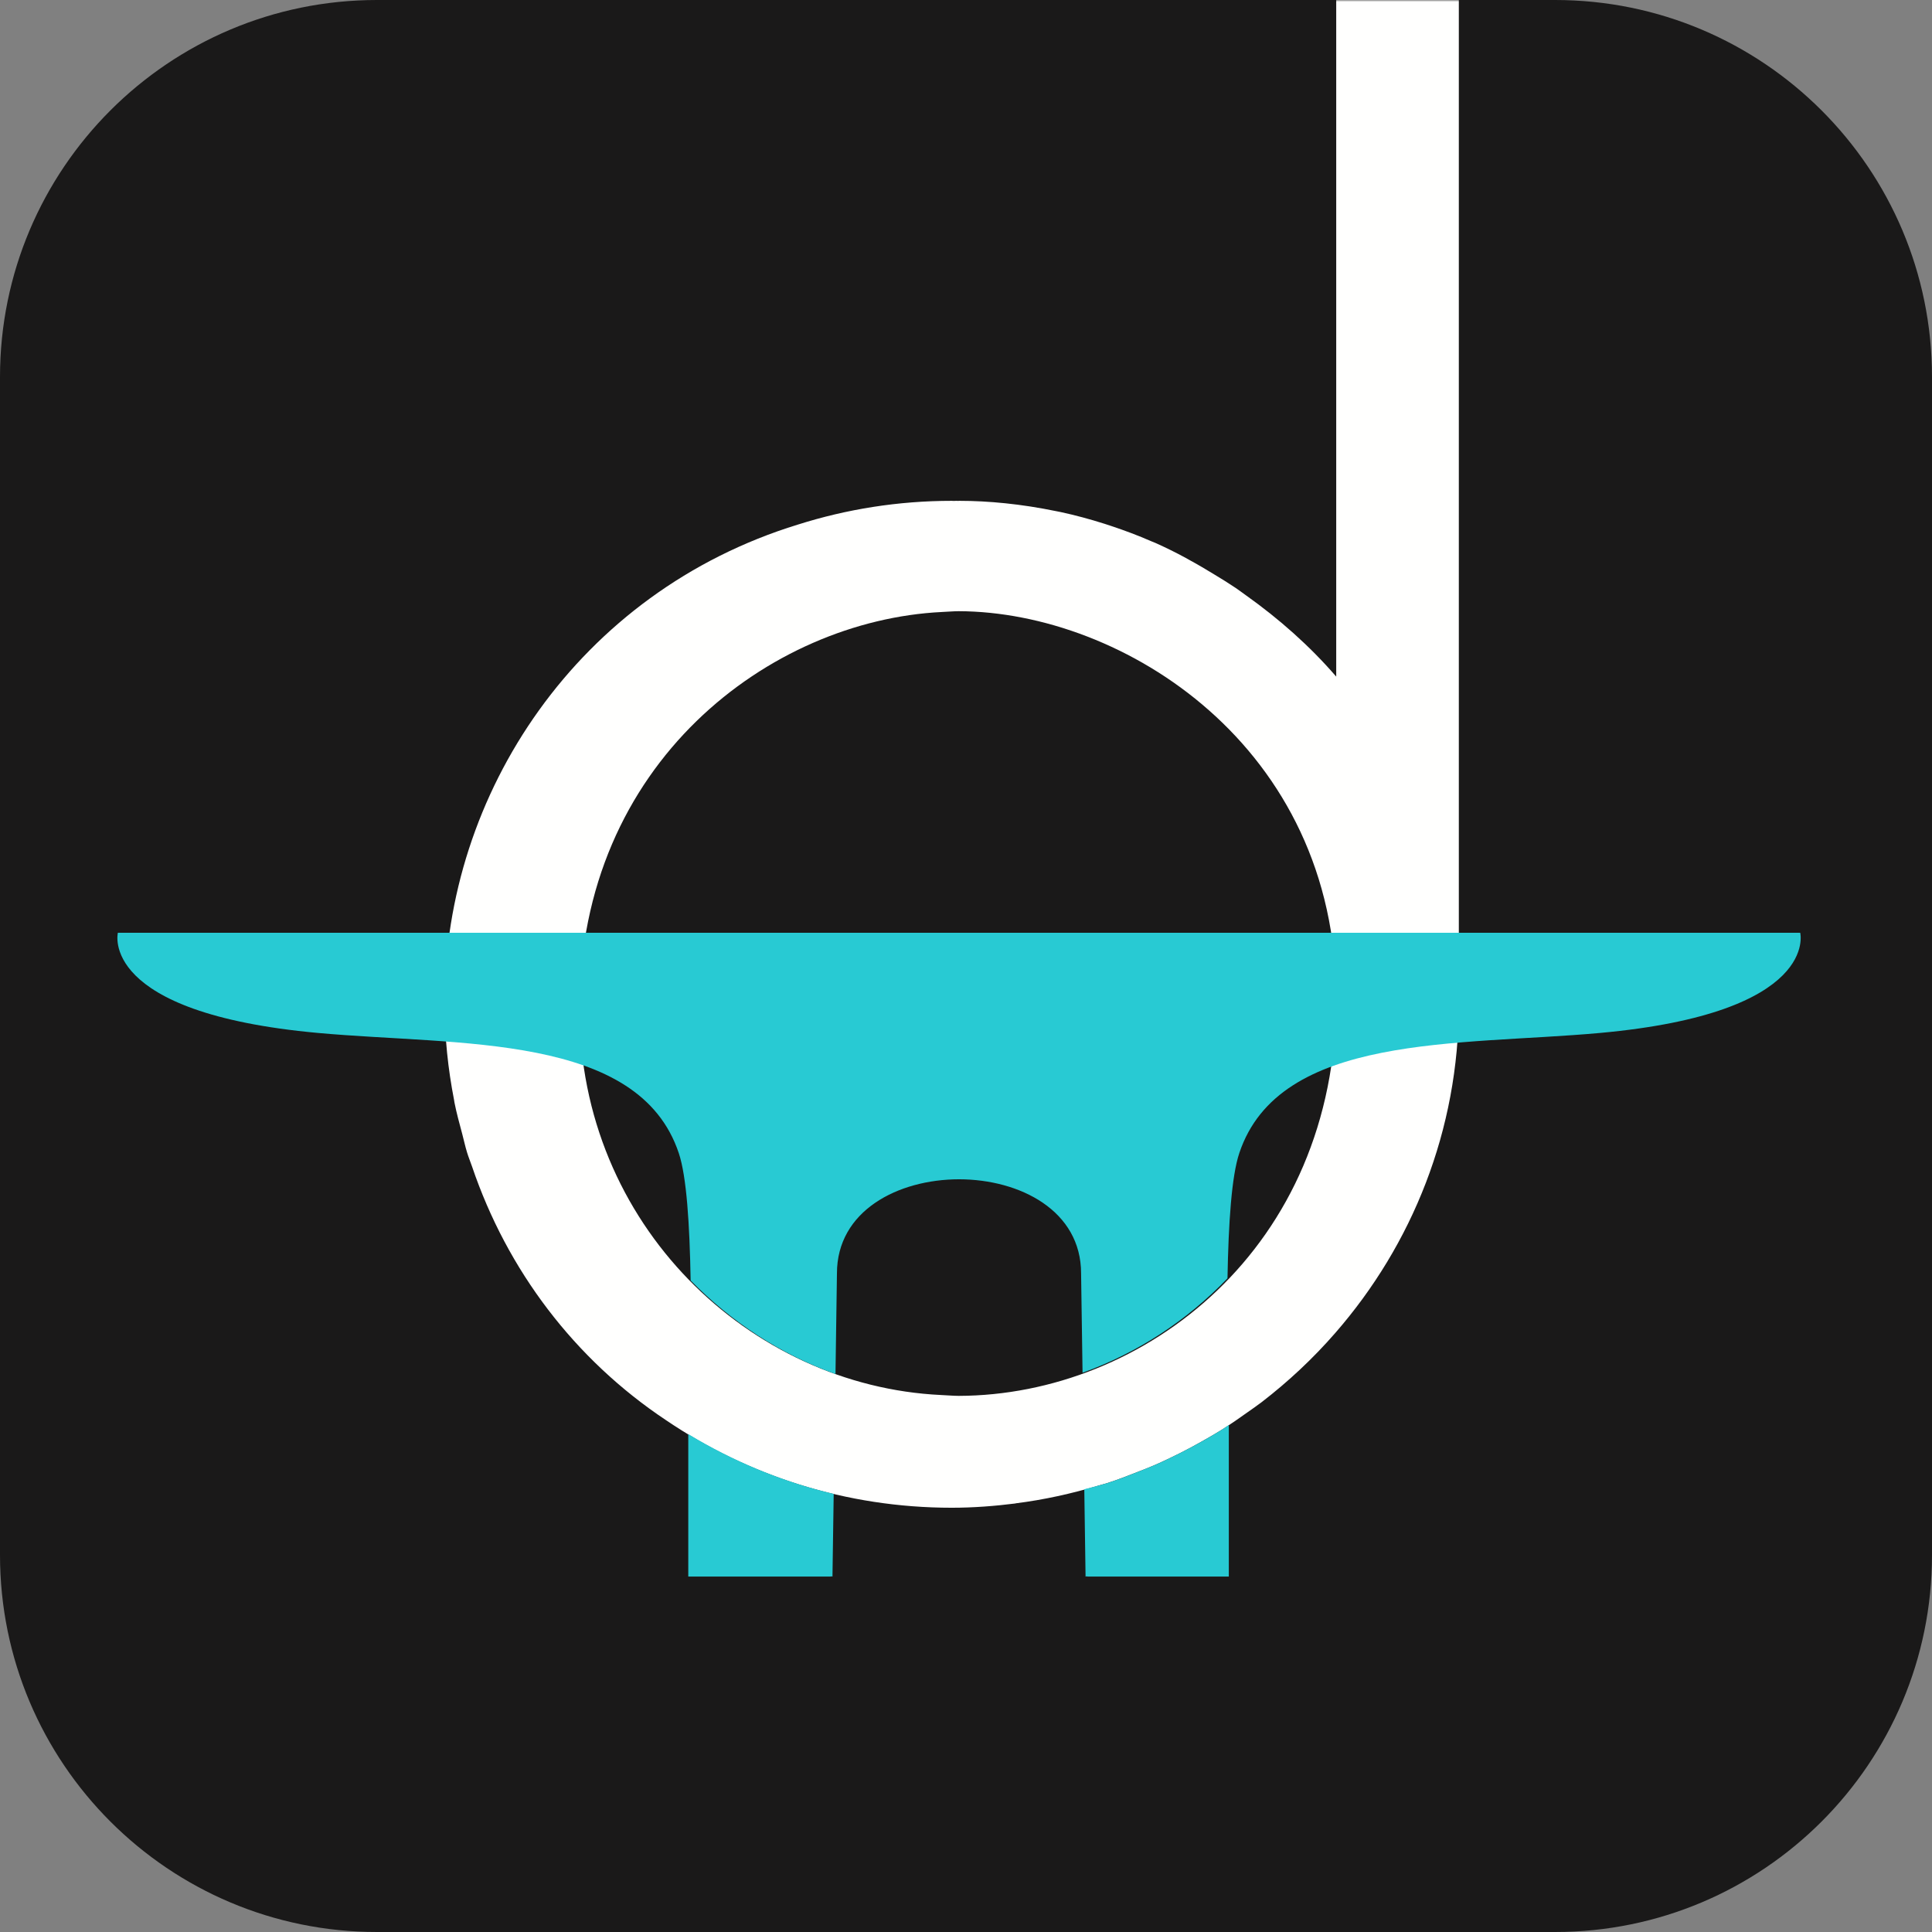 <svg width="496" height="496" viewBox="0 0 496 496" fill="none" xmlns="http://www.w3.org/2000/svg">
<rect x="0" y="0" width="496" height="496" fill="#808080" stroke="none"/>
<path d="M399.22 0H96.781C43.33 0 0 43.33 0 96.781V399.22C0 452.67 43.33 496 96.781 496H399.22C452.67 496 496 452.67 496 399.22V96.781C496 43.33 452.67 0 399.22 0Z" fill="#1A1919"/>
<mask id="mask0_118_4138" style="mask-type:luminance" maskUnits="userSpaceOnUse" x="0" y="0" width="496" height="496">
<path d="M399.22 0H96.781C43.33 0 0 43.33 0 96.781V399.22C0 452.67 43.33 496 96.781 496H399.22C452.67 496 496 452.67 496 399.22V96.781C496 43.33 452.67 0 399.22 0Z" fill="white"/>
</mask>
<g mask="url(#mask0_118_4138)">
<path fill-rule="evenodd" clip-rule="evenodd" d="M374.524 257.829V-71.648H343.046V173.703C336.235 165.828 328.396 158.896 319.891 152.847C319.008 152.206 318.137 151.564 317.242 150.947C315.427 149.726 313.564 148.576 311.677 147.439C309.536 146.133 307.37 144.85 305.156 143.653C304.902 143.52 304.672 143.362 304.43 143.241C301.829 141.826 299.216 140.544 296.591 139.37C296.265 139.225 295.914 139.104 295.575 138.959C292.188 137.471 288.8 136.213 285.437 135.088C284.832 134.882 284.24 134.676 283.635 134.495C279.824 133.285 276.062 132.269 272.36 131.47C271.961 131.386 271.549 131.313 271.138 131.228C262.174 129.378 253.693 128.579 246.362 128.579C246.205 128.579 246.048 128.579 245.902 128.591C245.745 128.591 245.612 128.579 245.467 128.579C245.273 128.579 245.092 128.603 244.898 128.603C244.717 128.591 244.523 128.579 244.342 128.579C230.563 128.579 217.304 130.732 204.843 134.676C148.529 151.964 114.148 203.669 114.148 257.188C114.148 257.297 114.172 257.406 114.172 257.515C114.172 257.624 114.148 257.721 114.148 257.829C114.148 266.225 115.019 274.427 116.567 282.375C116.616 282.605 116.628 282.835 116.676 283.065C117.221 285.823 117.971 288.497 118.684 291.182C119.096 292.719 119.422 294.292 119.894 295.816C120.269 297.062 120.765 298.26 121.189 299.481C130.213 326.12 147.549 349.021 171.043 364.639C191.923 378.793 217.147 387.08 244.342 387.08C249.895 387.08 255.351 386.656 260.722 385.979V385.955C268.053 385.035 275.154 383.451 282.05 381.382C282.812 381.14 283.611 380.971 284.373 380.716C286.974 379.882 289.502 378.89 292.03 377.898C293.555 377.305 295.091 376.724 296.591 376.059C298.757 375.115 300.886 374.087 302.991 373.035C304.842 372.103 306.668 371.123 308.459 370.107C310.225 369.115 311.979 368.111 313.685 367.046C315.947 365.619 318.149 364.107 320.315 362.546C321.5 361.699 322.71 360.889 323.859 360.005C330.743 354.707 337.094 348.767 342.792 342.222C362.535 319.6 374.524 290.13 374.524 257.829ZM246.132 156.912C288.377 157.033 343.046 191.644 343.046 256.281C343.046 320.495 293.724 358.239 246.12 358.36C244.584 358.348 243.108 358.203 241.596 358.142C192.516 355.82 148.783 314.47 148.783 258.979C148.783 195.757 197.803 159.283 241.777 157.117C243.229 157.057 244.668 156.924 246.132 156.912Z" fill="#FFFFFE"/>
</g>
<path fill-rule="evenodd" clip-rule="evenodd" d="M462.167 239.473H30.26C30.26 239.473 25.106 260.051 81.687 265.192C117.907 268.483 163.974 265.192 174.269 296.053C176.265 302.029 177.052 314.211 177.306 328.74C187.819 339.447 200.497 347.77 214.494 352.754L214.869 326.914C214.869 310.824 230.535 302.779 246.214 302.755C261.892 302.779 277.546 310.824 277.546 326.914L277.921 352.427C291.725 347.443 304.512 339.253 315.133 328.184C315.387 313.909 316.186 301.956 318.158 296.053C328.441 265.192 374.52 268.483 410.728 265.192C467.309 260.051 462.167 239.473 462.167 239.473ZM176.701 368.178V404.749H213.344L213.284 404.677L213.719 404.749L214.034 383.53C200.666 380.361 188.121 375.098 176.701 368.178ZM278.695 404.749L279.143 404.677L279.083 404.749H315.472V365.832C314.867 366.231 314.299 366.654 313.682 367.041C311.976 368.118 310.222 369.122 308.468 370.114C306.665 371.13 304.838 372.098 302.987 373.03C300.882 374.094 298.753 375.122 296.588 376.066C295.088 376.719 293.563 377.3 292.027 377.905C289.499 378.897 286.97 379.889 284.369 380.724C283.607 380.966 282.821 381.147 282.046 381.377C280.837 381.74 279.591 381.994 278.369 382.333L278.695 404.749Z" fill="#28CAD3"/>
</svg>
